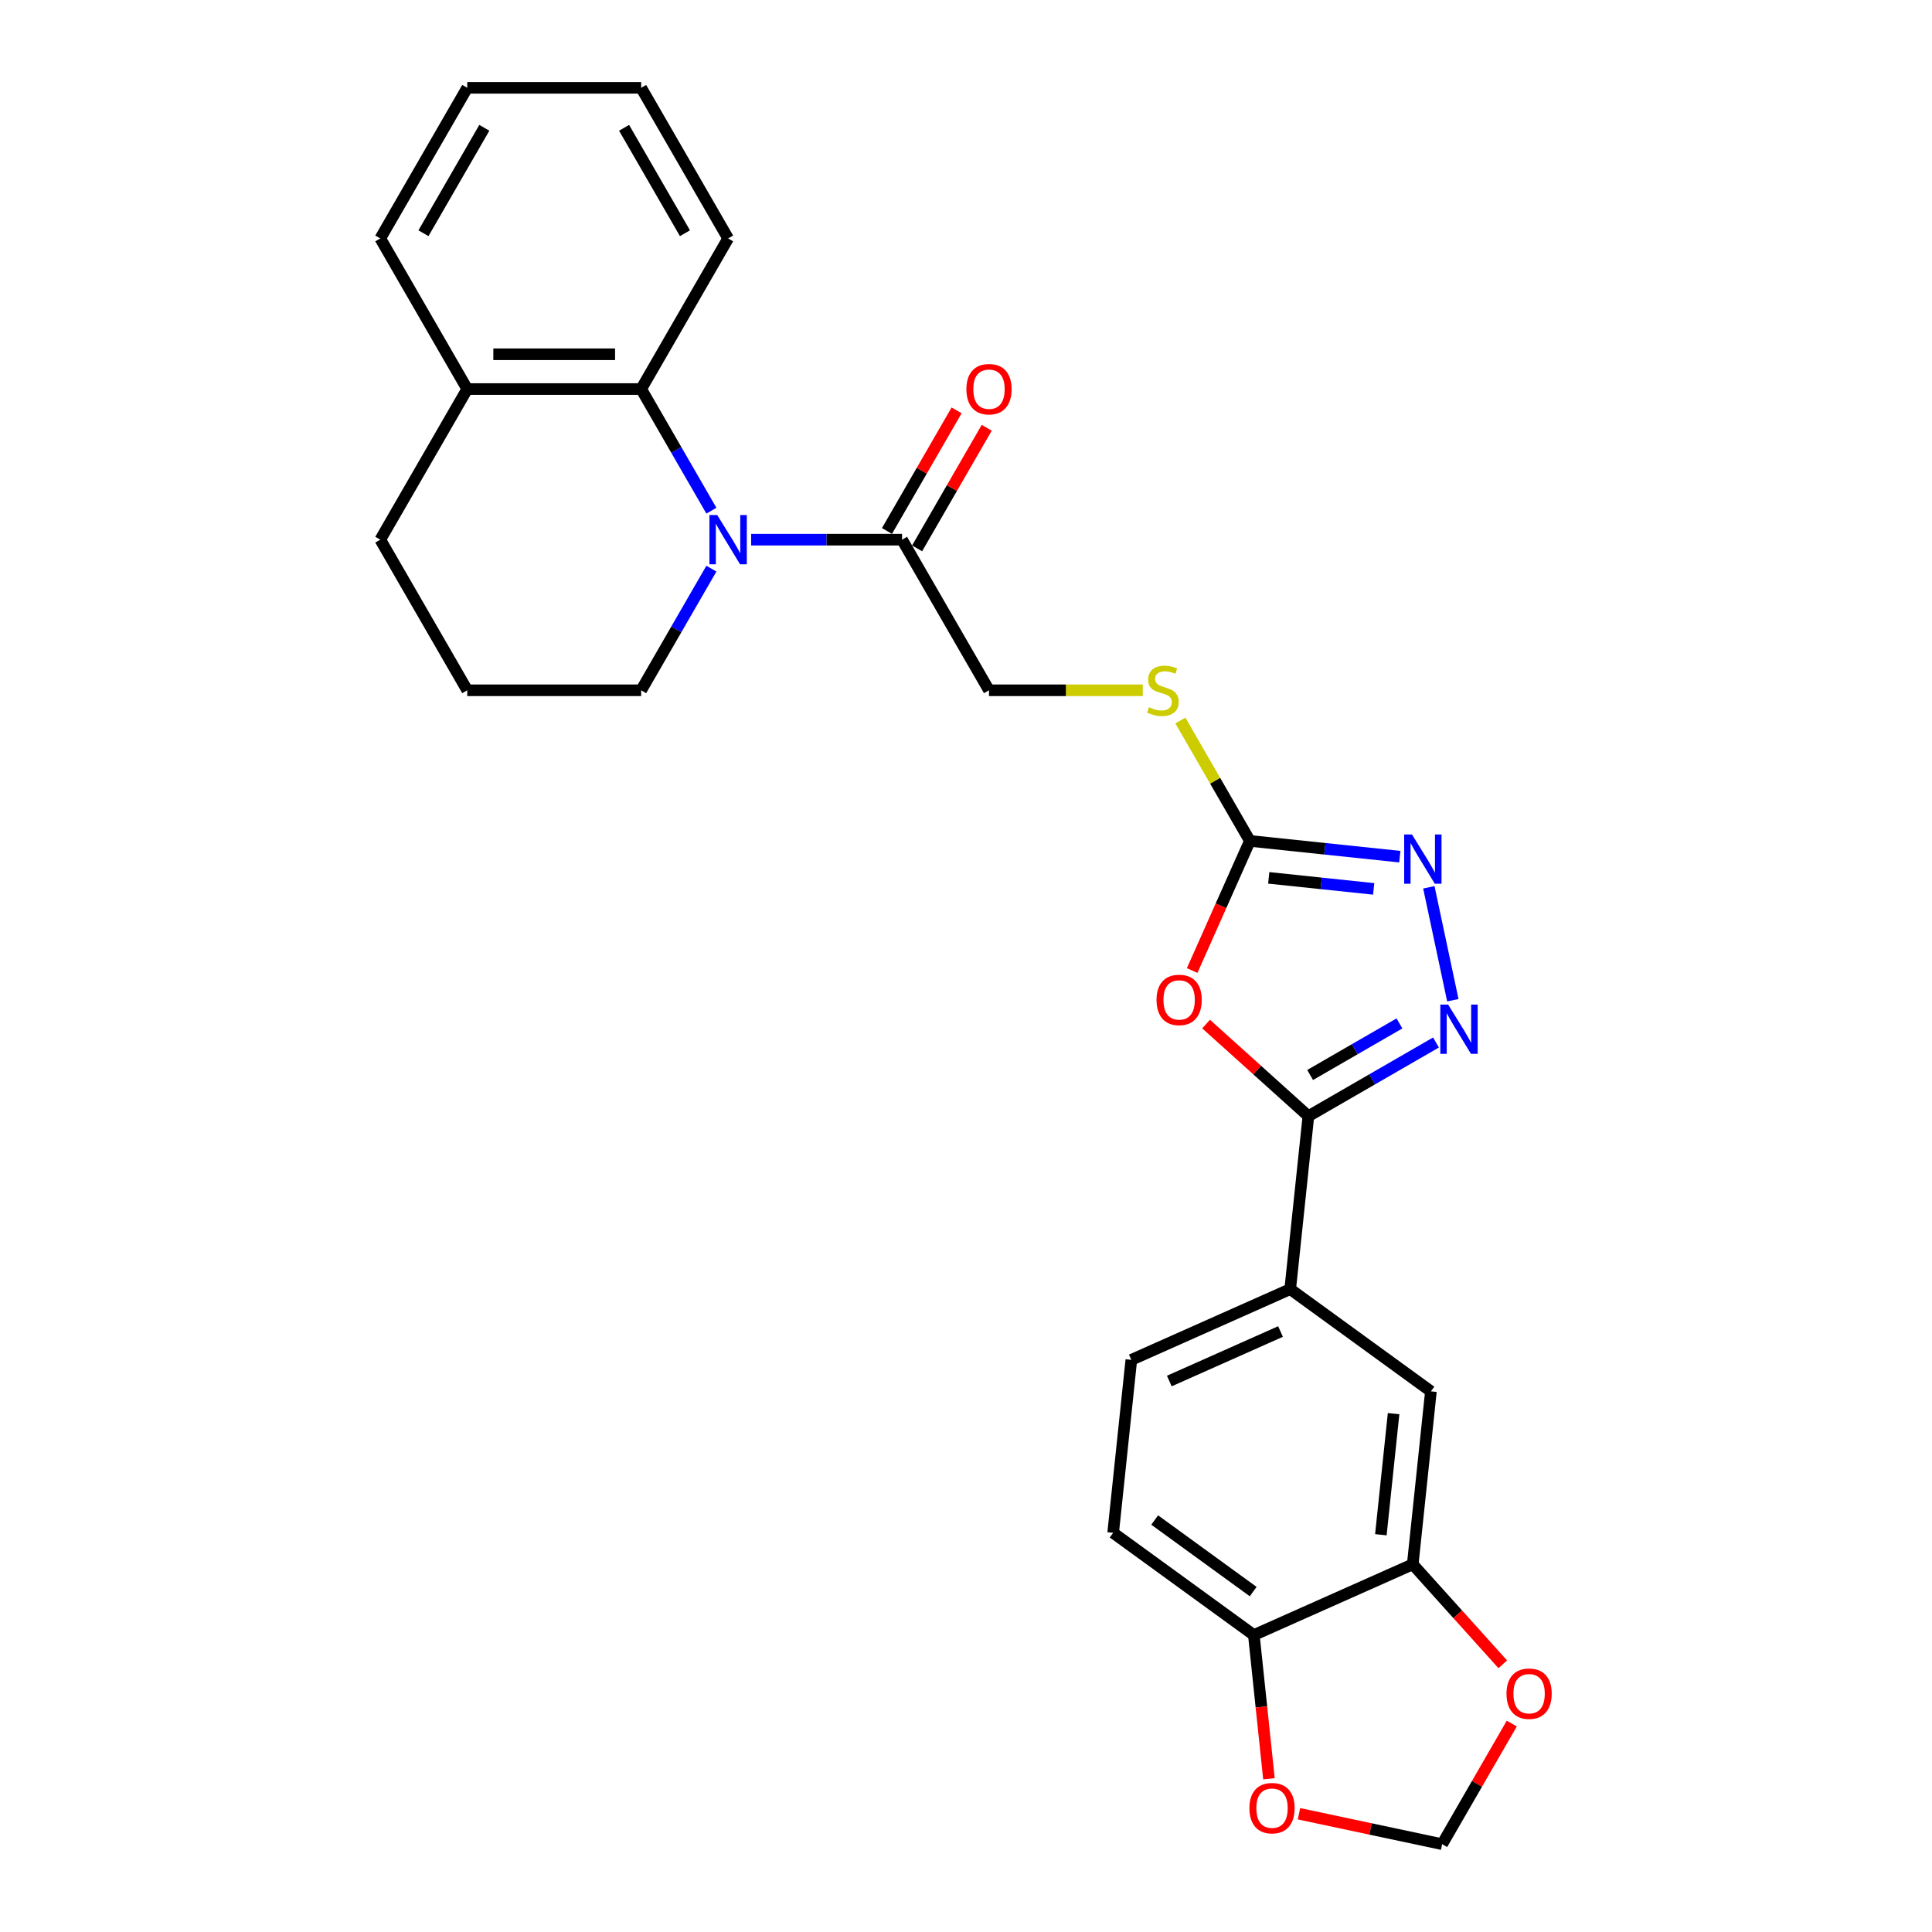 <?xml version='1.0' encoding='iso-8859-1'?>
<svg version='1.1' baseProfile='full'
              xmlns='http://www.w3.org/2000/svg'
                      xmlns:rdkit='http://www.rdkit.org/xml'
                      xmlns:xlink='http://www.w3.org/1999/xlink'
                  xml:space='preserve'
width='1000px' height='1000px' viewBox='0 0 1000 1000'>
<!-- END OF HEADER -->
<rect style='opacity:1.0;fill:#FFFFFF;stroke:none' width='1000' height='1000' x='0' y='0'> </rect>
<path class='bond-0' d='M 624.273,530.052 L 650.746,553.887' style='fill:none;fill-rule:evenodd;stroke:#FF0000;stroke-width:6px;stroke-linecap:butt;stroke-linejoin:miter;stroke-opacity:1' />
<path class='bond-0' d='M 650.746,553.887 L 677.218,577.723' style='fill:none;fill-rule:evenodd;stroke:#000000;stroke-width:6px;stroke-linecap:butt;stroke-linejoin:miter;stroke-opacity:1' />
<path class='bond-3' d='M 617.062,502.347 L 631.998,468.799' style='fill:none;fill-rule:evenodd;stroke:#FF0000;stroke-width:6px;stroke-linecap:butt;stroke-linejoin:miter;stroke-opacity:1' />
<path class='bond-3' d='M 631.998,468.799 L 646.935,435.251' style='fill:none;fill-rule:evenodd;stroke:#000000;stroke-width:6px;stroke-linecap:butt;stroke-linejoin:miter;stroke-opacity:1' />
<path class='bond-2' d='M 677.218,577.723 L 710.238,558.659' style='fill:none;fill-rule:evenodd;stroke:#000000;stroke-width:6px;stroke-linecap:butt;stroke-linejoin:miter;stroke-opacity:1' />
<path class='bond-2' d='M 710.238,558.659 L 743.259,539.595' style='fill:none;fill-rule:evenodd;stroke:#0000FF;stroke-width:6px;stroke-linecap:butt;stroke-linejoin:miter;stroke-opacity:1' />
<path class='bond-2' d='M 678.122,556.412 L 701.236,543.067' style='fill:none;fill-rule:evenodd;stroke:#000000;stroke-width:6px;stroke-linecap:butt;stroke-linejoin:miter;stroke-opacity:1' />
<path class='bond-2' d='M 701.236,543.067 L 724.351,529.722' style='fill:none;fill-rule:evenodd;stroke:#0000FF;stroke-width:6px;stroke-linecap:butt;stroke-linejoin:miter;stroke-opacity:1' />
<path class='bond-7' d='M 677.218,577.723 L 667.808,667.25' style='fill:none;fill-rule:evenodd;stroke:#000000;stroke-width:6px;stroke-linecap:butt;stroke-linejoin:miter;stroke-opacity:1' />
<path class='bond-1' d='M 388.794,279.333 L 427.845,279.333' style='fill:none;fill-rule:evenodd;stroke:#0000FF;stroke-width:6px;stroke-linecap:butt;stroke-linejoin:miter;stroke-opacity:1' />
<path class='bond-1' d='M 427.845,279.333 L 466.895,279.333' style='fill:none;fill-rule:evenodd;stroke:#000000;stroke-width:6px;stroke-linecap:butt;stroke-linejoin:miter;stroke-opacity:1' />
<path class='bond-6' d='M 368.217,264.335 L 350.041,232.854' style='fill:none;fill-rule:evenodd;stroke:#0000FF;stroke-width:6px;stroke-linecap:butt;stroke-linejoin:miter;stroke-opacity:1' />
<path class='bond-6' d='M 350.041,232.854 L 331.866,201.373' style='fill:none;fill-rule:evenodd;stroke:#000000;stroke-width:6px;stroke-linecap:butt;stroke-linejoin:miter;stroke-opacity:1' />
<path class='bond-20' d='M 368.217,294.33 L 350.041,325.811' style='fill:none;fill-rule:evenodd;stroke:#0000FF;stroke-width:6px;stroke-linecap:butt;stroke-linejoin:miter;stroke-opacity:1' />
<path class='bond-20' d='M 350.041,325.811 L 331.866,357.292' style='fill:none;fill-rule:evenodd;stroke:#000000;stroke-width:6px;stroke-linecap:butt;stroke-linejoin:miter;stroke-opacity:1' />
<path class='bond-27' d='M 751.99,517.716 L 739.567,459.275' style='fill:none;fill-rule:evenodd;stroke:#0000FF;stroke-width:6px;stroke-linecap:butt;stroke-linejoin:miter;stroke-opacity:1' />
<path class='bond-4' d='M 646.935,435.251 L 685.739,439.33' style='fill:none;fill-rule:evenodd;stroke:#000000;stroke-width:6px;stroke-linecap:butt;stroke-linejoin:miter;stroke-opacity:1' />
<path class='bond-4' d='M 685.739,439.33 L 724.543,443.408' style='fill:none;fill-rule:evenodd;stroke:#0000FF;stroke-width:6px;stroke-linecap:butt;stroke-linejoin:miter;stroke-opacity:1' />
<path class='bond-4' d='M 656.694,454.38 L 683.857,457.235' style='fill:none;fill-rule:evenodd;stroke:#000000;stroke-width:6px;stroke-linecap:butt;stroke-linejoin:miter;stroke-opacity:1' />
<path class='bond-4' d='M 683.857,457.235 L 711.019,460.09' style='fill:none;fill-rule:evenodd;stroke:#0000FF;stroke-width:6px;stroke-linecap:butt;stroke-linejoin:miter;stroke-opacity:1' />
<path class='bond-10' d='M 646.935,435.251 L 628.946,404.094' style='fill:none;fill-rule:evenodd;stroke:#000000;stroke-width:6px;stroke-linecap:butt;stroke-linejoin:miter;stroke-opacity:1' />
<path class='bond-10' d='M 628.946,404.094 L 610.958,372.937' style='fill:none;fill-rule:evenodd;stroke:#CCCC00;stroke-width:6px;stroke-linecap:butt;stroke-linejoin:miter;stroke-opacity:1' />
<path class='bond-5' d='M 466.895,279.333 L 511.905,357.292' style='fill:none;fill-rule:evenodd;stroke:#000000;stroke-width:6px;stroke-linecap:butt;stroke-linejoin:miter;stroke-opacity:1' />
<path class='bond-17' d='M 474.691,283.834 L 492.711,252.623' style='fill:none;fill-rule:evenodd;stroke:#000000;stroke-width:6px;stroke-linecap:butt;stroke-linejoin:miter;stroke-opacity:1' />
<path class='bond-17' d='M 492.711,252.623 L 510.731,221.412' style='fill:none;fill-rule:evenodd;stroke:#FF0000;stroke-width:6px;stroke-linecap:butt;stroke-linejoin:miter;stroke-opacity:1' />
<path class='bond-17' d='M 459.099,274.832 L 477.119,243.621' style='fill:none;fill-rule:evenodd;stroke:#000000;stroke-width:6px;stroke-linecap:butt;stroke-linejoin:miter;stroke-opacity:1' />
<path class='bond-17' d='M 477.119,243.621 L 495.139,212.41' style='fill:none;fill-rule:evenodd;stroke:#FF0000;stroke-width:6px;stroke-linecap:butt;stroke-linejoin:miter;stroke-opacity:1' />
<path class='bond-16' d='M 331.866,201.373 L 241.846,201.373' style='fill:none;fill-rule:evenodd;stroke:#000000;stroke-width:6px;stroke-linecap:butt;stroke-linejoin:miter;stroke-opacity:1' />
<path class='bond-16' d='M 318.363,183.369 L 255.349,183.369' style='fill:none;fill-rule:evenodd;stroke:#000000;stroke-width:6px;stroke-linecap:butt;stroke-linejoin:miter;stroke-opacity:1' />
<path class='bond-21' d='M 331.866,201.373 L 376.876,123.414' style='fill:none;fill-rule:evenodd;stroke:#000000;stroke-width:6px;stroke-linecap:butt;stroke-linejoin:miter;stroke-opacity:1' />
<path class='bond-9' d='M 667.808,667.25 L 740.636,720.162' style='fill:none;fill-rule:evenodd;stroke:#000000;stroke-width:6px;stroke-linecap:butt;stroke-linejoin:miter;stroke-opacity:1' />
<path class='bond-18' d='M 667.808,667.25 L 585.571,703.864' style='fill:none;fill-rule:evenodd;stroke:#000000;stroke-width:6px;stroke-linecap:butt;stroke-linejoin:miter;stroke-opacity:1' />
<path class='bond-18' d='M 662.796,689.189 L 605.23,714.819' style='fill:none;fill-rule:evenodd;stroke:#000000;stroke-width:6px;stroke-linecap:butt;stroke-linejoin:miter;stroke-opacity:1' />
<path class='bond-8' d='M 731.226,809.688 L 740.636,720.162' style='fill:none;fill-rule:evenodd;stroke:#000000;stroke-width:6px;stroke-linecap:butt;stroke-linejoin:miter;stroke-opacity:1' />
<path class='bond-8' d='M 714.732,794.378 L 721.319,731.709' style='fill:none;fill-rule:evenodd;stroke:#000000;stroke-width:6px;stroke-linecap:butt;stroke-linejoin:miter;stroke-opacity:1' />
<path class='bond-12' d='M 731.226,809.688 L 754.527,835.567' style='fill:none;fill-rule:evenodd;stroke:#000000;stroke-width:6px;stroke-linecap:butt;stroke-linejoin:miter;stroke-opacity:1' />
<path class='bond-12' d='M 754.527,835.567 L 777.828,861.445' style='fill:none;fill-rule:evenodd;stroke:#FF0000;stroke-width:6px;stroke-linecap:butt;stroke-linejoin:miter;stroke-opacity:1' />
<path class='bond-28' d='M 731.226,809.688 L 648.989,846.303' style='fill:none;fill-rule:evenodd;stroke:#000000;stroke-width:6px;stroke-linecap:butt;stroke-linejoin:miter;stroke-opacity:1' />
<path class='bond-15' d='M 591.501,357.292 L 551.703,357.292' style='fill:none;fill-rule:evenodd;stroke:#CCCC00;stroke-width:6px;stroke-linecap:butt;stroke-linejoin:miter;stroke-opacity:1' />
<path class='bond-15' d='M 551.703,357.292 L 511.905,357.292' style='fill:none;fill-rule:evenodd;stroke:#000000;stroke-width:6px;stroke-linecap:butt;stroke-linejoin:miter;stroke-opacity:1' />
<path class='bond-11' d='M 648.989,846.303 L 576.162,793.391' style='fill:none;fill-rule:evenodd;stroke:#000000;stroke-width:6px;stroke-linecap:butt;stroke-linejoin:miter;stroke-opacity:1' />
<path class='bond-11' d='M 648.647,823.8 L 597.668,786.762' style='fill:none;fill-rule:evenodd;stroke:#000000;stroke-width:6px;stroke-linecap:butt;stroke-linejoin:miter;stroke-opacity:1' />
<path class='bond-13' d='M 648.989,846.303 L 652.898,883.495' style='fill:none;fill-rule:evenodd;stroke:#000000;stroke-width:6px;stroke-linecap:butt;stroke-linejoin:miter;stroke-opacity:1' />
<path class='bond-13' d='M 652.898,883.495 L 656.807,920.688' style='fill:none;fill-rule:evenodd;stroke:#FF0000;stroke-width:6px;stroke-linecap:butt;stroke-linejoin:miter;stroke-opacity:1' />
<path class='bond-14' d='M 782.491,892.124 L 764.471,923.334' style='fill:none;fill-rule:evenodd;stroke:#FF0000;stroke-width:6px;stroke-linecap:butt;stroke-linejoin:miter;stroke-opacity:1' />
<path class='bond-14' d='M 764.471,923.334 L 746.451,954.545' style='fill:none;fill-rule:evenodd;stroke:#000000;stroke-width:6px;stroke-linecap:butt;stroke-linejoin:miter;stroke-opacity:1' />
<path class='bond-29' d='M 672.352,938.795 L 709.402,946.67' style='fill:none;fill-rule:evenodd;stroke:#FF0000;stroke-width:6px;stroke-linecap:butt;stroke-linejoin:miter;stroke-opacity:1' />
<path class='bond-29' d='M 709.402,946.67 L 746.451,954.545' style='fill:none;fill-rule:evenodd;stroke:#000000;stroke-width:6px;stroke-linecap:butt;stroke-linejoin:miter;stroke-opacity:1' />
<path class='bond-24' d='M 241.846,201.373 L 196.836,123.414' style='fill:none;fill-rule:evenodd;stroke:#000000;stroke-width:6px;stroke-linecap:butt;stroke-linejoin:miter;stroke-opacity:1' />
<path class='bond-30' d='M 241.846,201.373 L 196.836,279.333' style='fill:none;fill-rule:evenodd;stroke:#000000;stroke-width:6px;stroke-linecap:butt;stroke-linejoin:miter;stroke-opacity:1' />
<path class='bond-19' d='M 585.571,703.864 L 576.162,793.391' style='fill:none;fill-rule:evenodd;stroke:#000000;stroke-width:6px;stroke-linecap:butt;stroke-linejoin:miter;stroke-opacity:1' />
<path class='bond-22' d='M 331.866,357.292 L 241.846,357.292' style='fill:none;fill-rule:evenodd;stroke:#000000;stroke-width:6px;stroke-linecap:butt;stroke-linejoin:miter;stroke-opacity:1' />
<path class='bond-25' d='M 376.876,123.414 L 331.866,45.455' style='fill:none;fill-rule:evenodd;stroke:#000000;stroke-width:6px;stroke-linecap:butt;stroke-linejoin:miter;stroke-opacity:1' />
<path class='bond-25' d='M 354.532,120.722 L 323.025,66.15' style='fill:none;fill-rule:evenodd;stroke:#000000;stroke-width:6px;stroke-linecap:butt;stroke-linejoin:miter;stroke-opacity:1' />
<path class='bond-23' d='M 241.846,357.292 L 196.836,279.333' style='fill:none;fill-rule:evenodd;stroke:#000000;stroke-width:6px;stroke-linecap:butt;stroke-linejoin:miter;stroke-opacity:1' />
<path class='bond-31' d='M 196.836,123.414 L 241.846,45.455' style='fill:none;fill-rule:evenodd;stroke:#000000;stroke-width:6px;stroke-linecap:butt;stroke-linejoin:miter;stroke-opacity:1' />
<path class='bond-31' d='M 219.18,120.722 L 250.687,66.15' style='fill:none;fill-rule:evenodd;stroke:#000000;stroke-width:6px;stroke-linecap:butt;stroke-linejoin:miter;stroke-opacity:1' />
<path class='bond-26' d='M 331.866,45.455 L 241.846,45.455' style='fill:none;fill-rule:evenodd;stroke:#000000;stroke-width:6px;stroke-linecap:butt;stroke-linejoin:miter;stroke-opacity:1' />
<path  class='atom-0' d='M 598.618 517.56
Q 598.618 511.439, 601.642 508.018
Q 604.667 504.597, 610.32 504.597
Q 615.974 504.597, 618.998 508.018
Q 622.023 511.439, 622.023 517.56
Q 622.023 523.754, 618.962 527.282
Q 615.902 530.775, 610.32 530.775
Q 604.703 530.775, 601.642 527.282
Q 598.618 523.79, 598.618 517.56
M 610.32 527.895
Q 614.209 527.895, 616.298 525.302
Q 618.422 522.673, 618.422 517.56
Q 618.422 512.555, 616.298 510.035
Q 614.209 507.478, 610.32 507.478
Q 606.432 507.478, 604.307 509.999
Q 602.219 512.519, 602.219 517.56
Q 602.219 522.709, 604.307 525.302
Q 606.432 527.895, 610.32 527.895
' fill='#FF0000'/>
<path  class='atom-2' d='M 371.24 266.586
L 379.594 280.089
Q 380.422 281.421, 381.755 283.834
Q 383.087 286.246, 383.159 286.39
L 383.159 266.586
L 386.544 266.586
L 386.544 292.079
L 383.051 292.079
L 374.085 277.316
Q 373.041 275.588, 371.925 273.607
Q 370.844 271.627, 370.52 271.015
L 370.52 292.079
L 367.208 292.079
L 367.208 266.586
L 371.24 266.586
' fill='#0000FF'/>
<path  class='atom-3' d='M 749.542 519.967
L 757.896 533.469
Q 758.724 534.802, 760.056 537.214
Q 761.389 539.627, 761.461 539.771
L 761.461 519.967
L 764.845 519.967
L 764.845 545.46
L 761.353 545.46
L 752.387 530.697
Q 751.343 528.969, 750.226 526.988
Q 749.146 525.008, 748.822 524.396
L 748.822 545.46
L 745.509 545.46
L 745.509 519.967
L 749.542 519.967
' fill='#0000FF'/>
<path  class='atom-5' d='M 730.826 431.914
L 739.18 445.417
Q 740.008 446.749, 741.34 449.162
Q 742.673 451.574, 742.745 451.718
L 742.745 431.914
L 746.129 431.914
L 746.129 457.408
L 742.637 457.408
L 733.671 442.644
Q 732.626 440.916, 731.51 438.936
Q 730.43 436.955, 730.106 436.343
L 730.106 457.408
L 726.793 457.408
L 726.793 431.914
L 730.826 431.914
' fill='#0000FF'/>
<path  class='atom-11' d='M 594.723 366.042
Q 595.011 366.15, 596.2 366.654
Q 597.388 367.158, 598.684 367.482
Q 600.016 367.77, 601.313 367.77
Q 603.725 367.77, 605.13 366.618
Q 606.534 365.43, 606.534 363.377
Q 606.534 361.973, 605.814 361.109
Q 605.13 360.244, 604.049 359.776
Q 602.969 359.308, 601.169 358.768
Q 598.9 358.084, 597.532 357.436
Q 596.2 356.788, 595.227 355.419
Q 594.291 354.051, 594.291 351.747
Q 594.291 348.542, 596.452 346.562
Q 598.648 344.581, 602.969 344.581
Q 605.922 344.581, 609.27 345.985
L 608.442 348.758
Q 605.382 347.498, 603.077 347.498
Q 600.593 347.498, 599.224 348.542
Q 597.856 349.55, 597.892 351.315
Q 597.892 352.683, 598.576 353.511
Q 599.296 354.339, 600.304 354.807
Q 601.349 355.275, 603.077 355.816
Q 605.382 356.536, 606.75 357.256
Q 608.118 357.976, 609.09 359.452
Q 610.099 360.893, 610.099 363.377
Q 610.099 366.906, 607.722 368.814
Q 605.382 370.687, 601.457 370.687
Q 599.188 370.687, 597.46 370.183
Q 595.767 369.715, 593.751 368.886
L 594.723 366.042
' fill='#CCCC00'/>
<path  class='atom-13' d='M 779.759 876.658
Q 779.759 870.537, 782.783 867.116
Q 785.808 863.695, 791.461 863.695
Q 797.114 863.695, 800.139 867.116
Q 803.164 870.537, 803.164 876.658
Q 803.164 882.851, 800.103 886.38
Q 797.042 889.873, 791.461 889.873
Q 785.844 889.873, 782.783 886.38
Q 779.759 882.888, 779.759 876.658
M 791.461 886.992
Q 795.35 886.992, 797.438 884.4
Q 799.563 881.771, 799.563 876.658
Q 799.563 871.653, 797.438 869.132
Q 795.35 866.576, 791.461 866.576
Q 787.572 866.576, 785.448 869.096
Q 783.359 871.617, 783.359 876.658
Q 783.359 881.807, 785.448 884.4
Q 787.572 886.992, 791.461 886.992
' fill='#FF0000'/>
<path  class='atom-14' d='M 646.696 935.901
Q 646.696 929.78, 649.721 926.359
Q 652.746 922.938, 658.399 922.938
Q 664.052 922.938, 667.077 926.359
Q 670.101 929.78, 670.101 935.901
Q 670.101 942.095, 667.041 945.623
Q 663.98 949.116, 658.399 949.116
Q 652.782 949.116, 649.721 945.623
Q 646.696 942.131, 646.696 935.901
M 658.399 946.236
Q 662.288 946.236, 664.376 943.643
Q 666.501 941.014, 666.501 935.901
Q 666.501 930.896, 664.376 928.376
Q 662.288 925.819, 658.399 925.819
Q 654.51 925.819, 652.385 928.34
Q 650.297 930.86, 650.297 935.901
Q 650.297 941.05, 652.385 943.643
Q 654.51 946.236, 658.399 946.236
' fill='#FF0000'/>
<path  class='atom-18' d='M 500.203 201.445
Q 500.203 195.324, 503.227 191.903
Q 506.252 188.482, 511.905 188.482
Q 517.558 188.482, 520.583 191.903
Q 523.608 195.324, 523.608 201.445
Q 523.608 207.639, 520.547 211.167
Q 517.486 214.66, 511.905 214.66
Q 506.288 214.66, 503.227 211.167
Q 500.203 207.675, 500.203 201.445
M 511.905 211.779
Q 515.794 211.779, 517.882 209.187
Q 520.007 206.558, 520.007 201.445
Q 520.007 196.44, 517.882 193.92
Q 515.794 191.363, 511.905 191.363
Q 508.016 191.363, 505.892 193.884
Q 503.803 196.404, 503.803 201.445
Q 503.803 206.594, 505.892 209.187
Q 508.016 211.779, 511.905 211.779
' fill='#FF0000'/>
</svg>
